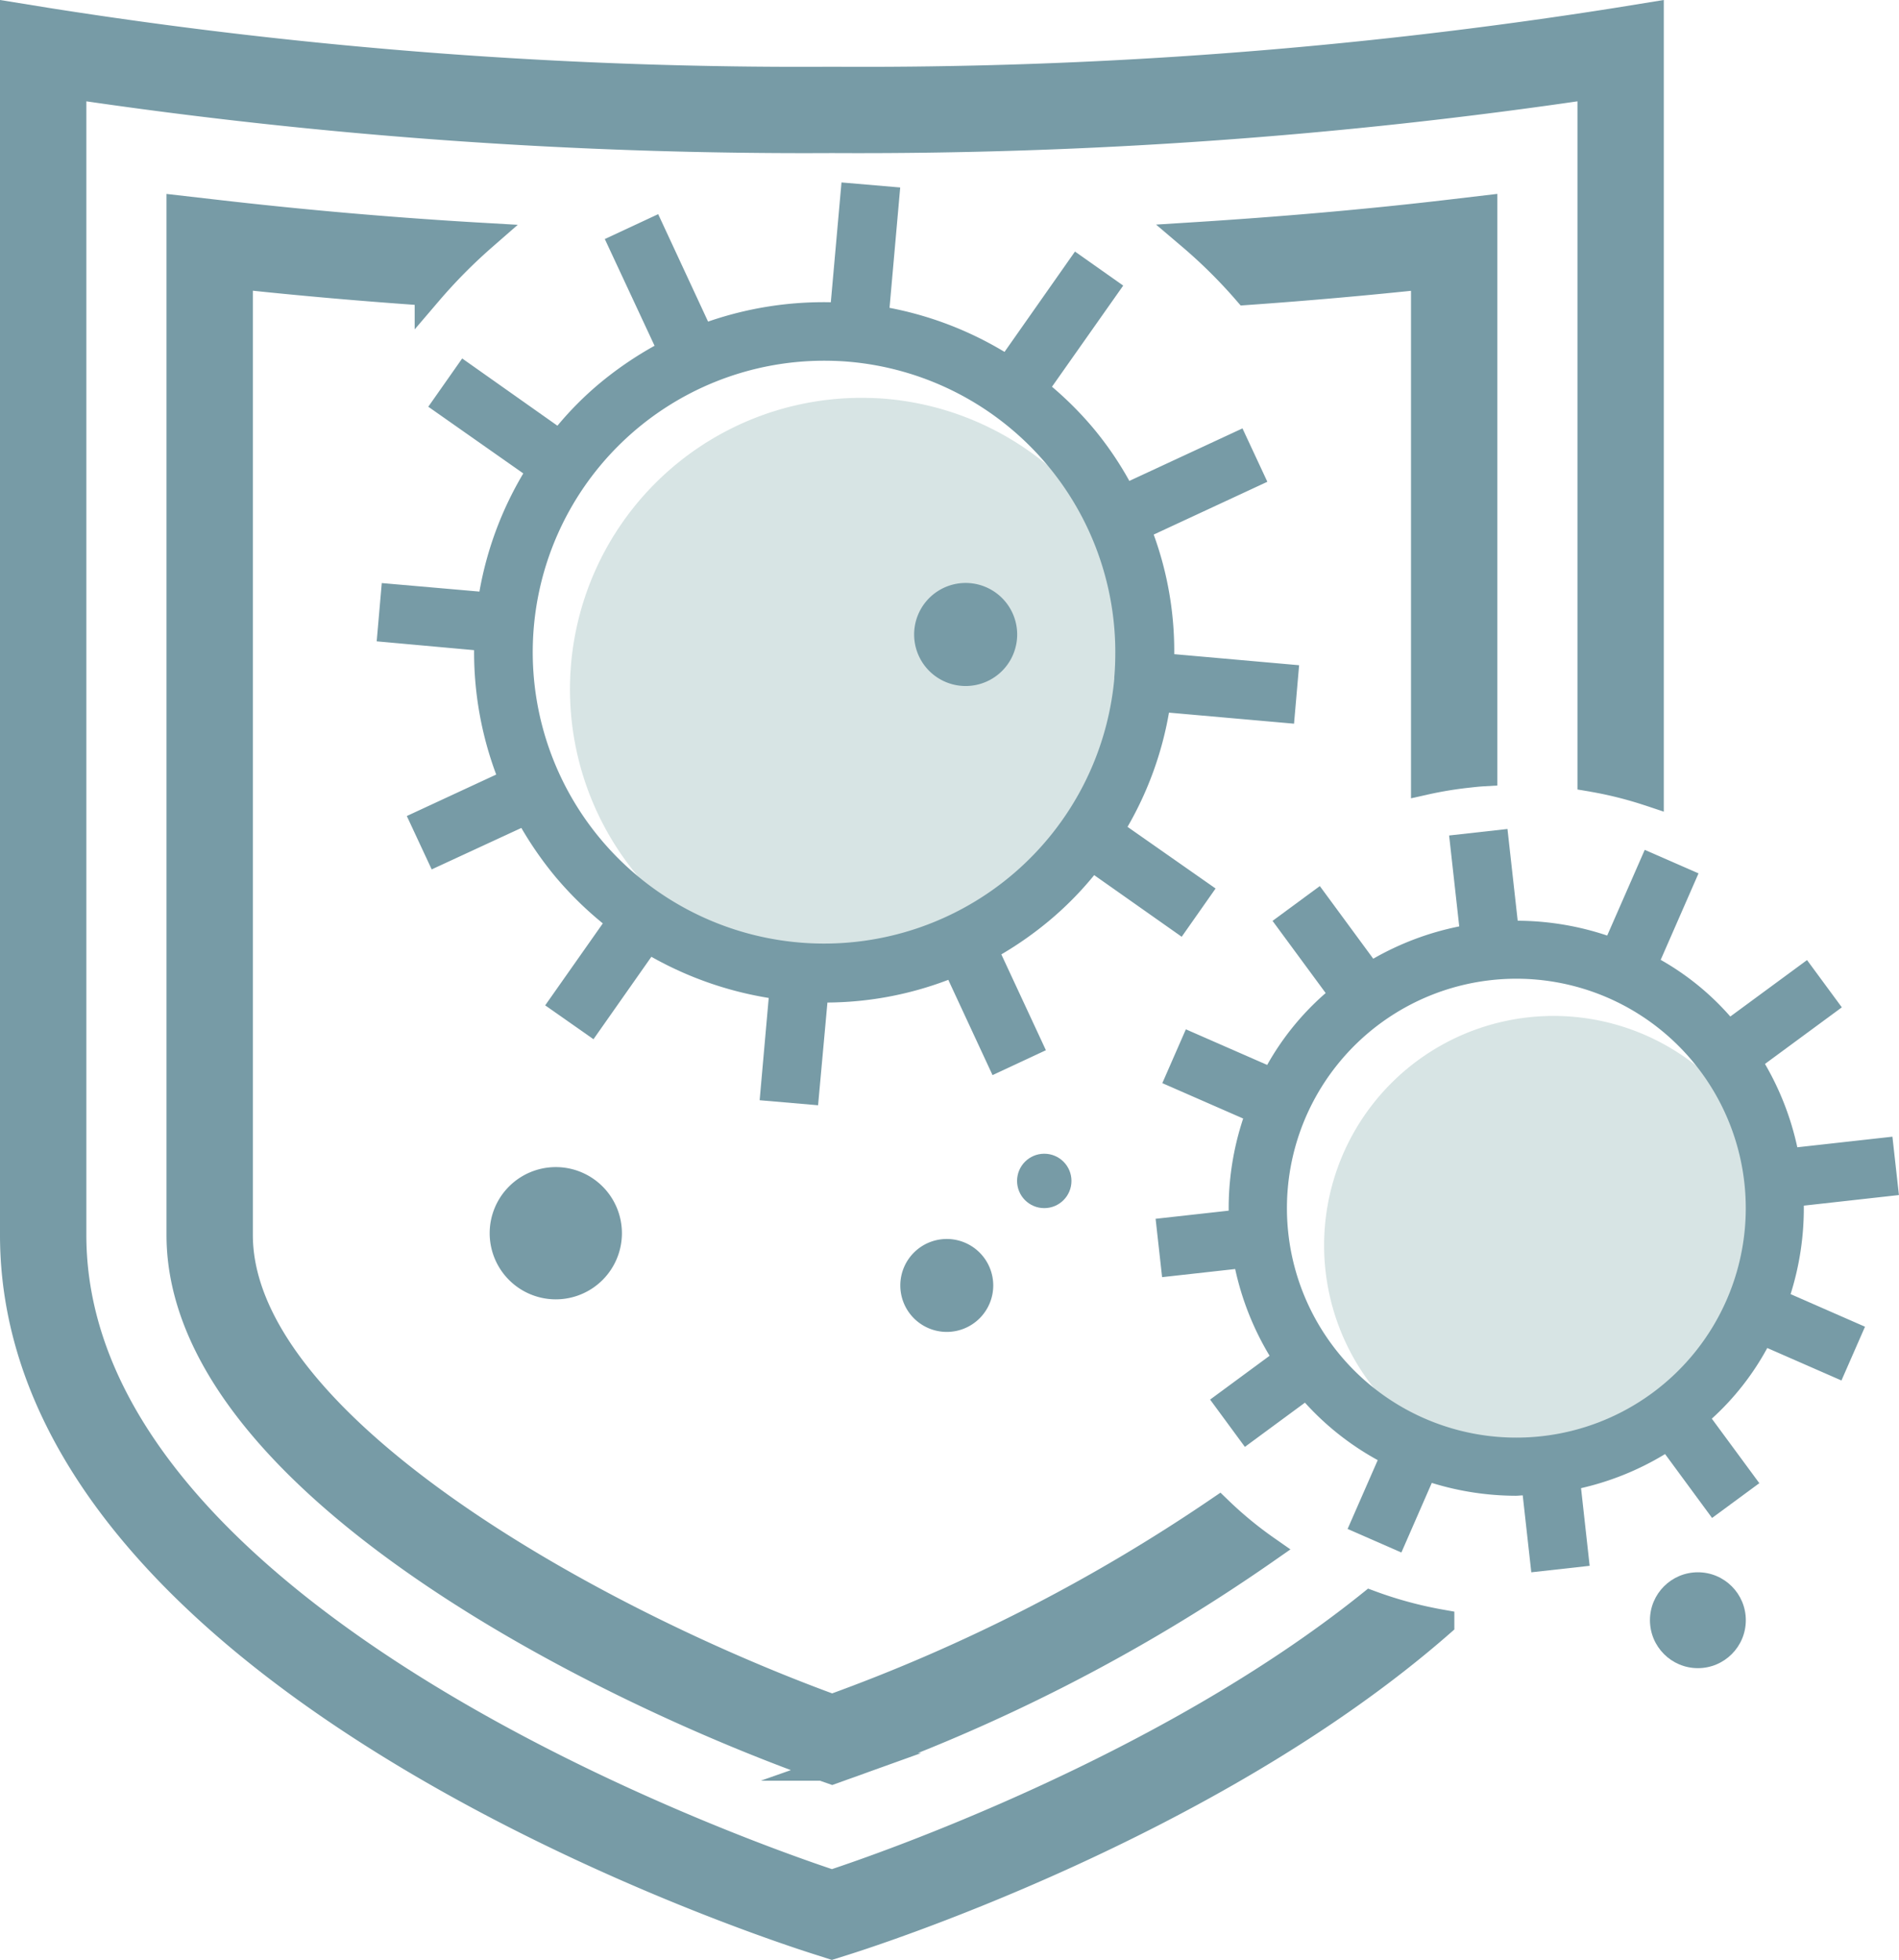 <svg xmlns="http://www.w3.org/2000/svg" xmlns:xlink="http://www.w3.org/1999/xlink" width="68.703" height="70.899" viewBox="0 0 68.703 70.899"><defs><clipPath id="a"><rect width="68.703" height="70.899" fill="none"/></clipPath><clipPath id="b"><rect width="68.703" height="70.899" transform="translate(0 0)" fill="none"/></clipPath><clipPath id="c"><rect width="16.601" height="16.601" transform="translate(47.903 36.747)" fill="none"/></clipPath><clipPath id="d"><rect width="21.082" height="21.085" transform="translate(20.62 14.392)" fill="none"/></clipPath></defs><g clip-path="url(#a)"><g clip-path="url(#b)"><g opacity="0.496" style="isolation:isolate"><g clip-path="url(#c)"><path d="M57.121,53.3a8.3,8.3,0,1,1,7.332-9.17,8.3,8.3,0,0,1-7.332,9.17Z" fill="#afc9c8"/></g></g><g opacity="0.496" style="isolation:isolate"><g clip-path="url(#d)"><path d="M41.663,25.87A10.542,10.542,0,1,1,31.141,14.392c.319,0,.637.01.956.039a10.55,10.55,0,0,1,9.6,10.484c0,.319-.01.637-.039.956" fill="#afc9c8"/></g></g><path d="M58.459.787A175.085,175.085,0,0,1,30.1,2.914,175.025,175.025,0,0,1,1.736.787L.5.587V44.674c0,16.353,28.091,25.234,29.288,25.6l.309.1.319-.1c.782-.241,13.283-4.19,21.7-11.555a14.745,14.745,0,0,1-2.529-.685c-7.4,5.937-17.579,9.48-19.49,10.107C27.027,67.127,2.624,58.6,2.624,44.674V3.087A180.464,180.464,0,0,0,30.1,5.037a180.642,180.642,0,0,0,27.47-1.95v25.05a14.219,14.219,0,0,1,2.124.531V.587Z" fill="#779ba6"/><path d="M58.459.787A175.085,175.085,0,0,1,30.1,2.914,175.025,175.025,0,0,1,1.736.787L.5.587V44.674c0,16.353,28.091,25.234,29.288,25.6l.309.1.319-.1c.782-.241,13.283-4.19,21.7-11.555a14.745,14.745,0,0,1-2.529-.685c-7.4,5.937-17.579,9.48-19.49,10.107C27.027,67.127,2.624,58.6,2.624,44.674V3.087A180.464,180.464,0,0,0,30.1,5.037a180.642,180.642,0,0,0,27.47-1.95v25.05a14.219,14.219,0,0,1,2.124.531V.587Z" fill="none" stroke="#779ba6" stroke-miterlimit="10" stroke-width="1"/><path d="M52.493,7.715c-3.031.358-6.168.628-9.4.831A18.577,18.577,0,0,1,45.1,10.535q3.286-.232,6.448-.57V28.254a14.1,14.1,0,0,1,1.593-.261c.174-.02.357-.039.531-.049V7.576ZM30.107,61.79C21.342,58.59,8.648,51.528,8.648,44.674V9.961q3.345.36,6.854.6a19.361,19.361,0,0,1,1.979-2c-3.359-.193-6.632-.484-9.779-.85L6.524,7.576v37.1c0,8.659,14.6,16.17,23.226,19.24l.357.125.348-.125a63.758,63.758,0,0,0,15.358-7.868A14.057,14.057,0,0,1,44.1,54.638a62.737,62.737,0,0,1-14,7.153" fill="#779ba6"/><path d="M52.493,7.715c-3.031.358-6.168.628-9.4.831A18.577,18.577,0,0,1,45.1,10.535q3.286-.232,6.448-.57V28.254a14.1,14.1,0,0,1,1.593-.261c.174-.02.357-.039.531-.049V7.576ZM30.107,61.79C21.342,58.59,8.648,51.528,8.648,44.674V9.961q3.345.36,6.854.6a19.361,19.361,0,0,1,1.979-2c-3.359-.193-6.632-.484-9.779-.85L6.524,7.576v37.1c0,8.659,14.6,16.17,23.226,19.24l.357.125.348-.125a63.758,63.758,0,0,0,15.358-7.868A14.057,14.057,0,0,1,44.1,54.638a62.737,62.737,0,0,1-14,7.153" fill="none" stroke="#779ba6" stroke-miterlimit="10" stroke-width="1"/><path d="M65.262,43.613,68.7,43.23l-.235-2.111-3.441.383a10.328,10.328,0,0,0-1.17-3.015l2.781-2.047-1.259-1.71L62.6,36.772a9.673,9.673,0,0,0-2.519-2.05l1.369-3.128-1.946-.851-1.358,3.1a10.334,10.334,0,0,0-3.238-.536l-.37-3.319-2.111.235.366,3.289a10.327,10.327,0,0,0-3.111,1.169l-1.933-2.628-1.71,1.259,1.922,2.611a9.77,9.77,0,0,0-2.116,2.6l-2.942-1.288-.852,1.947,2.925,1.28a10.313,10.313,0,0,0-.524,3.333l-2.644.294.235,2.111,2.644-.294a10.314,10.314,0,0,0,1.245,3.138L43.78,50.629l1.258,1.711,2.173-1.6a10.05,10.05,0,0,0,2.633,2.079l-1.09,2.49,1.946.852,1.1-2.518a10.358,10.358,0,0,0,3.037.465c.084,0,.169-.012.253-.014l.31,2.783,2.111-.235L57.2,53.833A10.247,10.247,0,0,0,60.24,52.6l1.7,2.311,1.71-1.258-1.719-2.334a9.681,9.681,0,0,0,2.006-2.556l2.684,1.175.852-1.945-2.692-1.179a10.315,10.315,0,0,0,.478-3.2m-9.483,8.34a8.3,8.3,0,1,1,7.332-9.17,8.3,8.3,0,0,1-7.332,9.17h0" fill="#779ba6"/><path d="M46.816,26.179,47,24.064l-4.518-.4a12.321,12.321,0,0,0-.743-4.326l4.112-1.91-.9-1.931-4.093,1.9a12.175,12.175,0,0,0-1.322-1.929,12.571,12.571,0,0,0-1.477-1.478l2.577-3.659L38.891,9.1l-2.549,3.63a12.659,12.659,0,0,0-4.16-1.594l.386-4.354L30.444,6.6l-.386,4.334a12.776,12.776,0,0,0-4.441.7L23.812,7.747l-1.931.9,1.8,3.861a12.907,12.907,0,0,0-1.989,1.361A11.949,11.949,0,0,0,20.167,15.4l-3.446-2.433-1.226,1.746,3.437,2.413A12.616,12.616,0,0,0,17.345,21.4l-3.533-.308L13.628,23.2l3.524.319a12.661,12.661,0,0,0,.8,4.5l-3.234,1.5.9,1.931,3.244-1.5A12.946,12.946,0,0,0,20.1,31.723a12.8,12.8,0,0,0,1.709,1.68l-2.085,2.965,1.747,1.225,2.095-2.982A12.794,12.794,0,0,0,27.811,36.1l-.328,3.7,2.114.182.338-3.716a12.456,12.456,0,0,0,4.373-.821l1.6,3.446,1.931-.9-1.612-3.467a12.88,12.88,0,0,0,1.718-1.207,12.086,12.086,0,0,0,1.641-1.66l3.166,2.23,1.226-1.746-3.186-2.23a12.513,12.513,0,0,0,1.5-4.132Zm-6.5-1.651A10.542,10.542,0,1,1,29.794,13.049c.319,0,.637.011.956.04a10.549,10.549,0,0,1,9.6,10.483c0,.319-.01.637-.039.956" fill="#779ba6"/><path d="M35.934,46.5a1.681,1.681,0,1,1-1.681-1.681A1.682,1.682,0,0,1,35.934,46.5" fill="#779ba6"/><circle cx="0.984" cy="0.984" r="0.984" transform="translate(36.796 41.735)" fill="#779ba6"/><circle cx="1.734" cy="1.734" r="1.734" transform="translate(59.693 56.876)" fill="#779ba6"/><path d="M22,44.611A1.892,1.892,0,1,1,20.1,42.719,1.892,1.892,0,0,1,22,44.611Z" fill="#779ba6"/><path d="M22,44.611A1.892,1.892,0,1,1,20.1,42.719,1.892,1.892,0,0,1,22,44.611h0" fill="none" stroke="#779ba6" stroke-miterlimit="10" stroke-width="1"/><path d="M36.8,22.952a1.864,1.864,0,1,1-1.864-1.864A1.865,1.865,0,0,1,36.8,22.952" fill="#779ba6"/></g></g></svg>